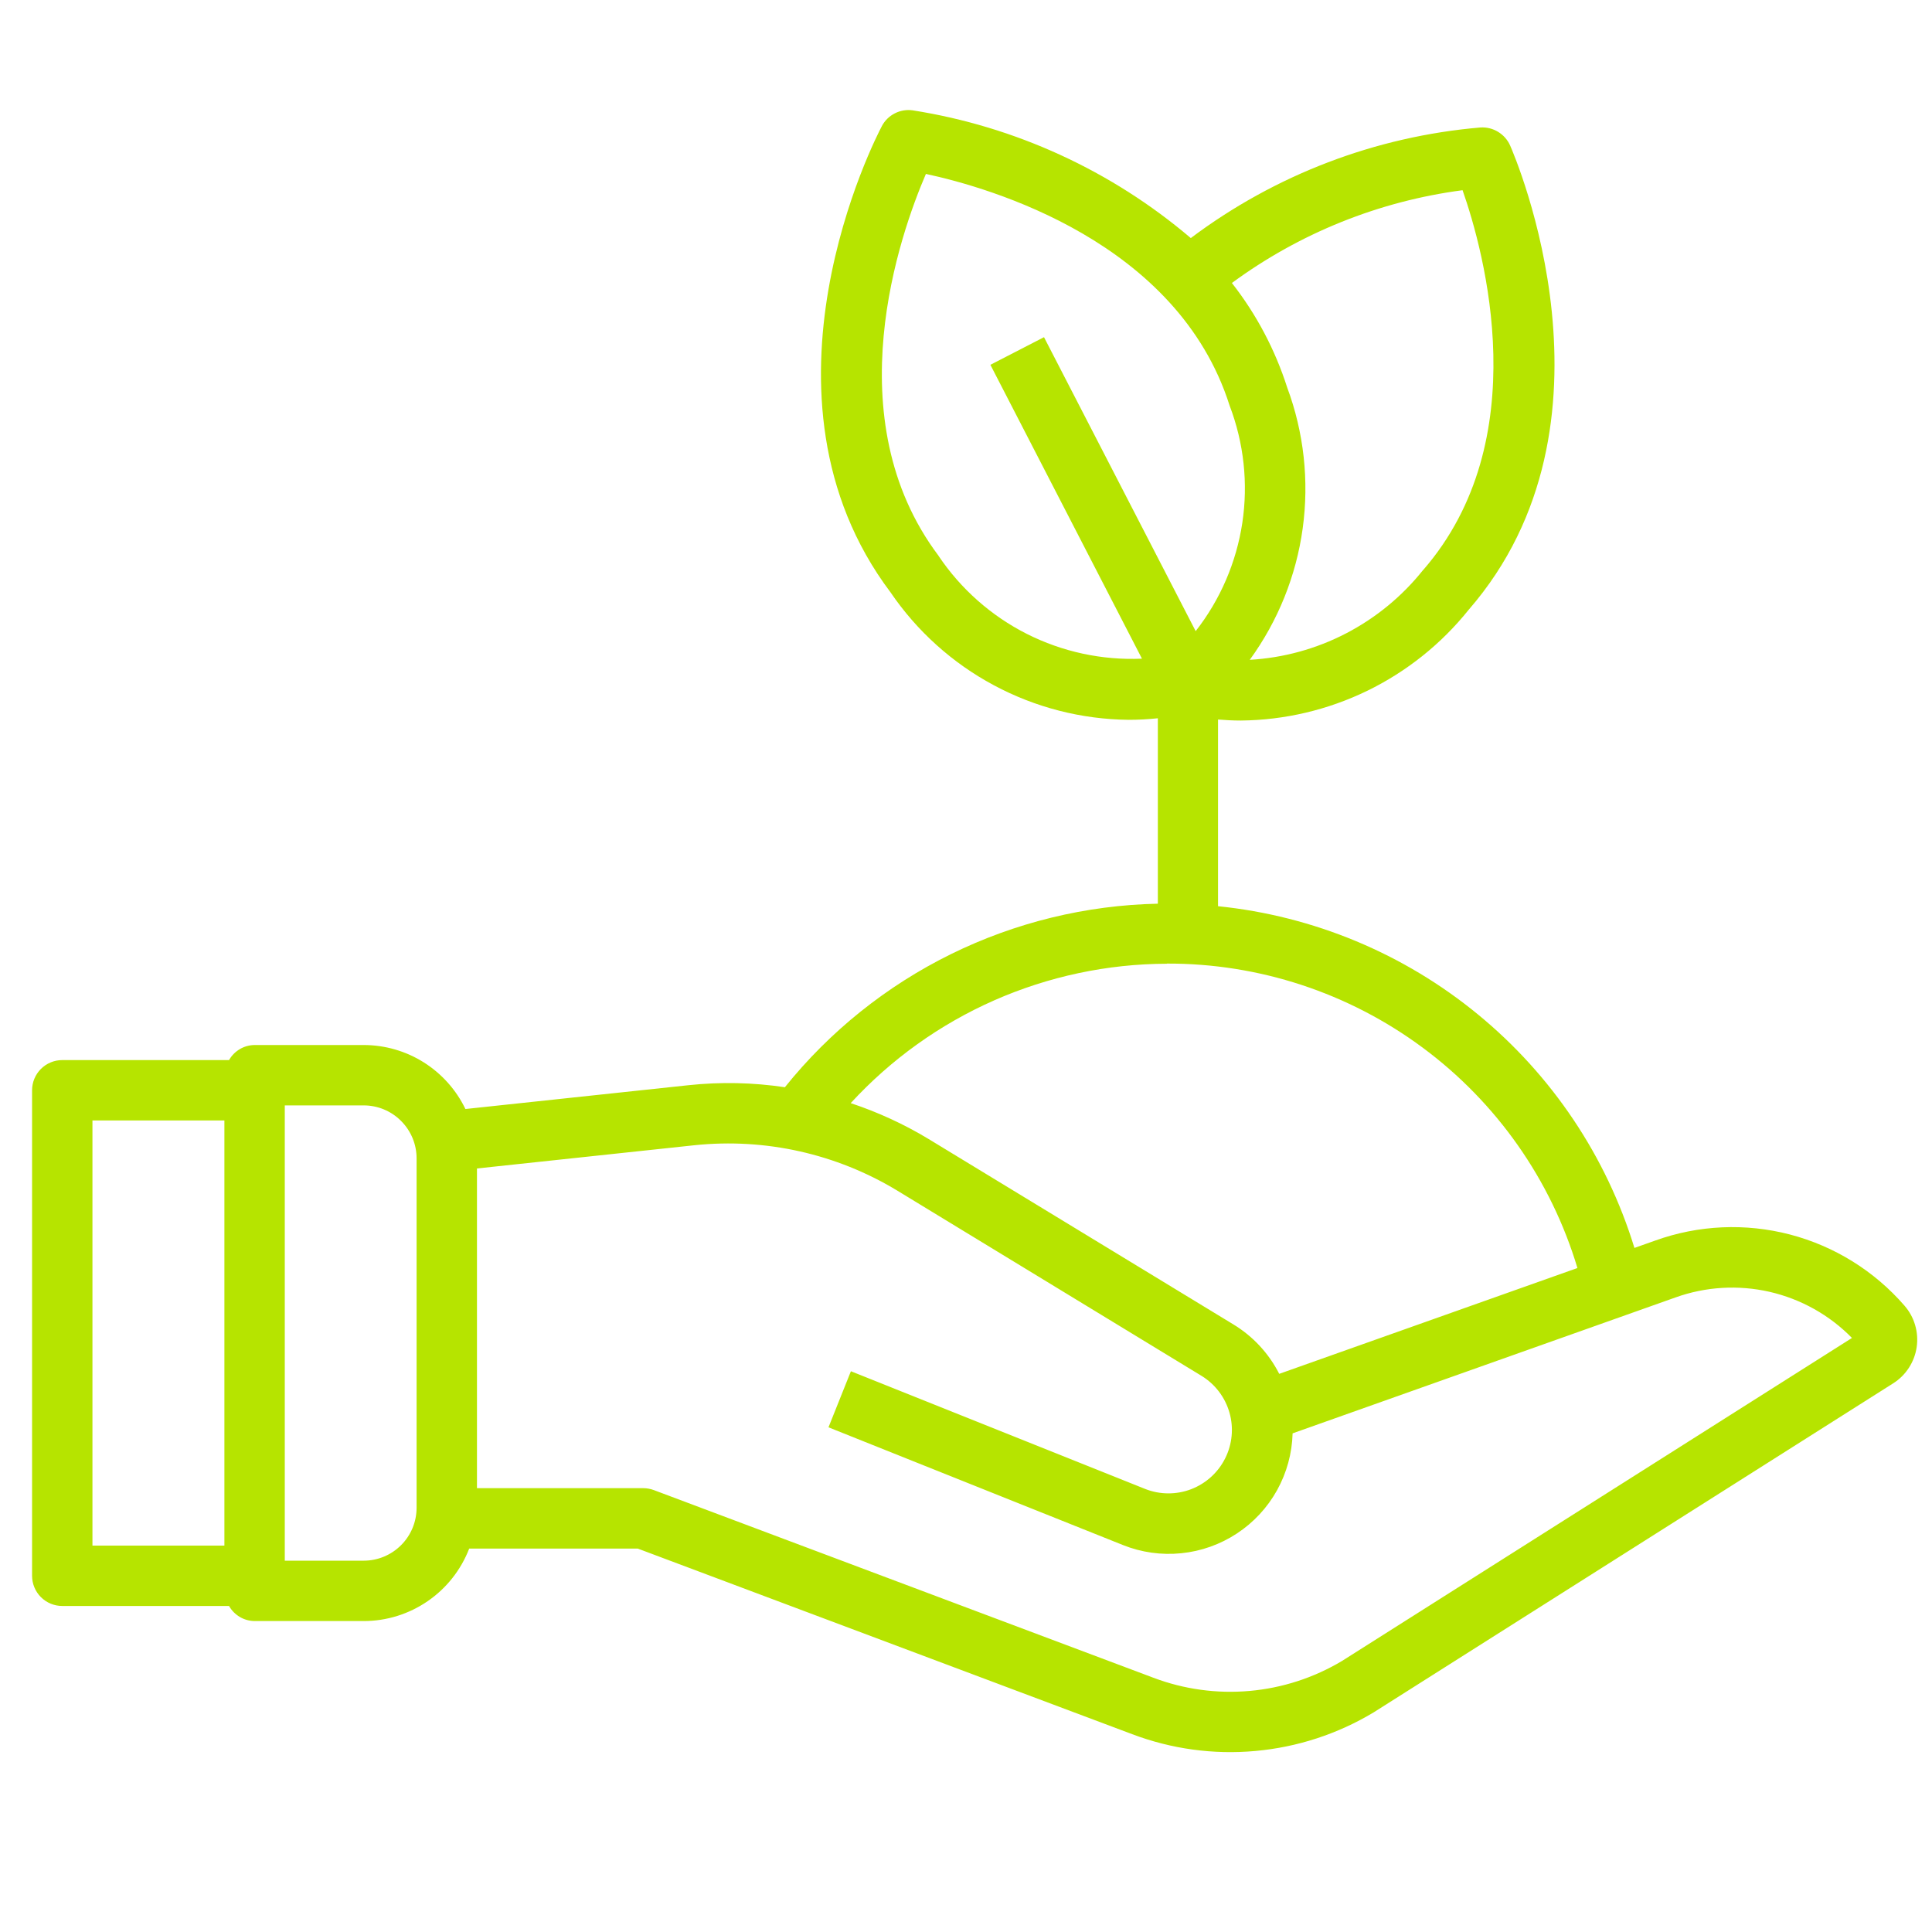 <svg width="40" height="40" viewBox="0 0 40 40" fill="none" xmlns="http://www.w3.org/2000/svg">
<path d="M1.289 33.25H4.742C4.795 33.344 4.872 33.422 4.965 33.477C5.057 33.532 5.163 33.561 5.271 33.562H7.532C8.004 33.562 8.465 33.418 8.855 33.15C9.244 32.883 9.544 32.503 9.714 32.062H13.205L23.44 35.904C24.254 36.212 25.126 36.331 25.992 36.252C26.858 36.174 27.695 35.901 28.44 35.453L39.197 28.64C39.328 28.557 39.438 28.448 39.522 28.318C39.606 28.188 39.661 28.042 39.683 27.889C39.705 27.737 39.694 27.581 39.65 27.433C39.607 27.285 39.531 27.148 39.43 27.032C38.806 26.313 37.98 25.8 37.059 25.559C36.138 25.319 35.166 25.362 34.271 25.684L33.839 25.837C33.258 23.941 32.13 22.258 30.596 21C29.063 19.741 27.192 18.963 25.218 18.762V14.897C25.367 14.909 25.523 14.918 25.692 14.918C26.599 14.909 27.492 14.698 28.308 14.302C29.123 13.905 29.84 13.333 30.407 12.625C33.753 8.776 31.367 3.243 31.264 3.009C31.212 2.893 31.125 2.796 31.017 2.73C30.908 2.663 30.781 2.632 30.654 2.639C28.479 2.824 26.4 3.618 24.654 4.929C23.014 3.534 21.02 2.618 18.893 2.284C18.766 2.267 18.637 2.289 18.524 2.348C18.41 2.406 18.317 2.498 18.258 2.611C18.138 2.837 15.37 8.189 18.437 12.263C18.985 13.068 19.719 13.729 20.578 14.188C21.436 14.648 22.393 14.893 23.367 14.903C23.569 14.903 23.771 14.892 23.972 14.871V18.71C22.485 18.741 21.023 19.098 19.689 19.754C18.355 20.411 17.181 21.351 16.25 22.51C15.589 22.411 14.919 22.397 14.255 22.468L9.636 22.961C9.445 22.565 9.147 22.231 8.775 21.996C8.404 21.762 7.973 21.637 7.534 21.636H5.271C5.163 21.637 5.057 21.666 4.965 21.721C4.872 21.776 4.795 21.854 4.742 21.948H1.289C1.123 21.948 0.964 22.014 0.847 22.131C0.73 22.248 0.664 22.407 0.664 22.573V32.625C0.664 32.791 0.73 32.95 0.847 33.067C0.964 33.184 1.123 33.25 1.289 33.25ZM29.464 11.801C29.03 12.346 28.486 12.793 27.868 13.114C27.249 13.435 26.57 13.621 25.875 13.661C26.459 12.858 26.836 11.923 26.971 10.939C27.106 9.955 26.996 8.953 26.65 8.023C26.399 7.239 26.012 6.506 25.505 5.859C26.909 4.826 28.552 4.165 30.281 3.938C30.728 5.214 31.805 9.111 29.464 11.803V11.801ZM19.432 11.507C17.287 8.658 18.633 4.846 19.17 3.601C20.494 3.886 24.38 4.998 25.458 8.398C25.753 9.171 25.844 10.007 25.721 10.825C25.597 11.643 25.265 12.415 24.755 13.067L21.615 6.981L20.505 7.553L23.643 13.637C22.817 13.673 21.997 13.496 21.259 13.124C20.522 12.751 19.893 12.195 19.432 11.509V11.507ZM24.159 19.95C26.066 19.944 27.924 20.555 29.456 21.691C30.987 22.826 32.111 24.427 32.659 26.253L26.485 28.444C26.27 28.021 25.941 27.666 25.535 27.42L19.224 23.581C18.716 23.274 18.176 23.026 17.613 22.839C18.446 21.933 19.457 21.208 20.584 20.711C21.711 20.215 22.928 19.956 24.159 19.953V19.95ZM14.386 23.71C15.847 23.559 17.317 23.888 18.573 24.648L24.882 28.489C25.161 28.662 25.365 28.932 25.455 29.247C25.545 29.563 25.513 29.9 25.366 30.193C25.22 30.486 24.968 30.714 24.662 30.832C24.356 30.949 24.017 30.948 23.712 30.828L17.617 28.39L17.153 29.551L23.248 31.988C23.632 32.142 24.047 32.2 24.458 32.158C24.869 32.117 25.264 31.976 25.609 31.749C25.954 31.522 26.239 31.215 26.44 30.854C26.64 30.493 26.751 30.089 26.762 29.676L34.687 26.863C35.313 26.638 35.99 26.598 36.638 26.746C37.286 26.895 37.878 27.226 38.343 27.701L27.784 34.389C27.201 34.737 26.548 34.949 25.872 35.009C25.195 35.069 24.515 34.976 23.88 34.736L13.538 30.851C13.468 30.825 13.393 30.811 13.318 30.811H9.875V24.192L14.386 23.71ZM5.896 22.886H7.532C7.822 22.887 8.1 23.002 8.304 23.208C8.509 23.413 8.625 23.691 8.625 23.981V31.219C8.624 31.509 8.509 31.786 8.304 31.991C8.099 32.196 7.821 32.312 7.532 32.312H5.896V22.886ZM1.914 23.198H4.646V32H1.914V23.198Z" fill="#B6E400"/>
</svg>
